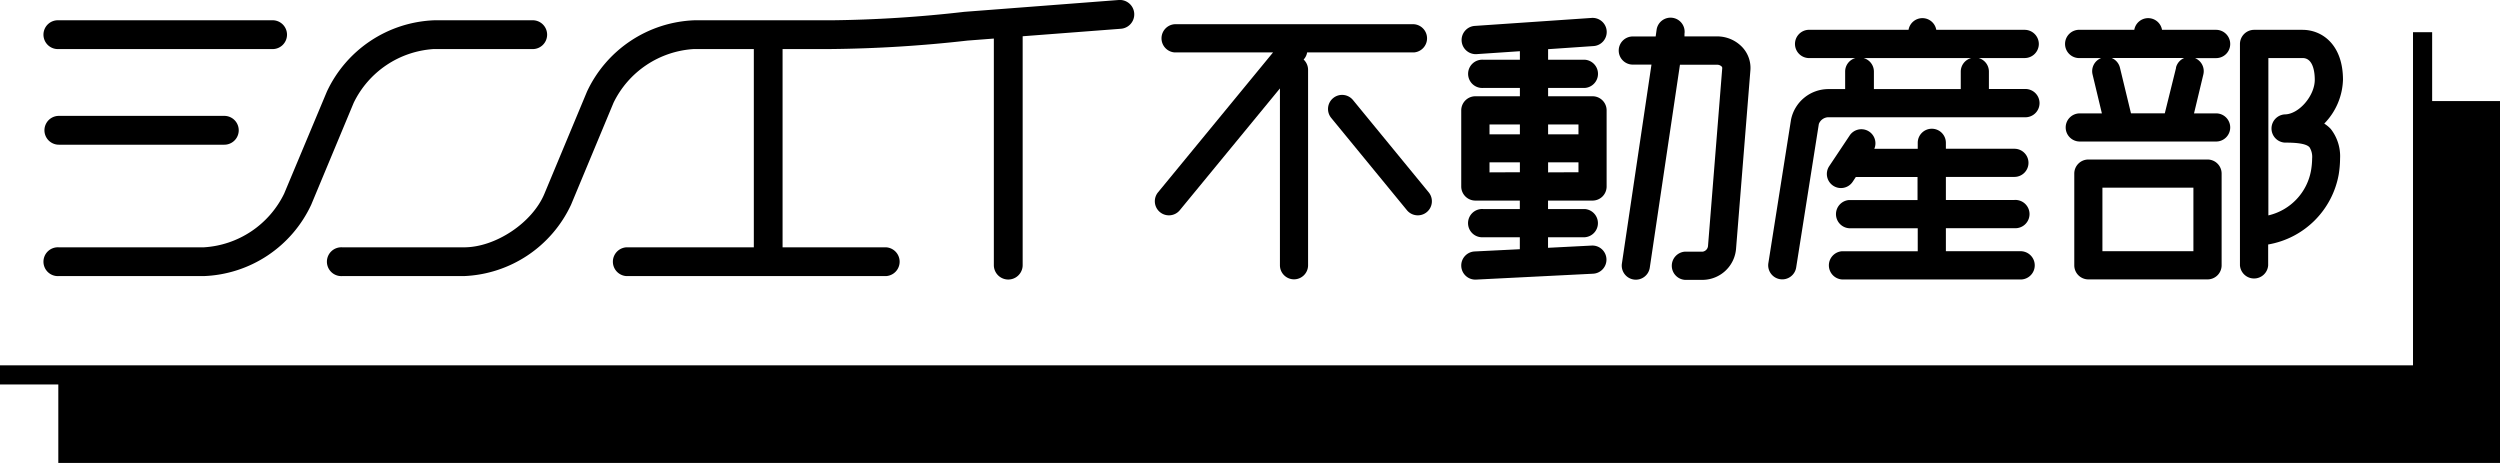 <svg data-name="レイヤー 4" xmlns="http://www.w3.org/2000/svg" viewBox="0 0 369.55 68.44"><title>SHINEI-logo2019-2</title><path d="M359.52 14.94V4.76h-2.83V54H0v2.83h8.62v11.6h360.93V14.94zM8.7 7.25h31.45a2.13 2.13 0 1 0 0-4.25H8.7a2.13 2.13 0 1 0 0 4.25zm0 14.14h24.46a2.13 2.13 0 0 0 0-4.26H8.7a2.13 2.13 0 0 0 0 4.26z"/><path d="M8.7 40.81h21.45A18.26 18.26 0 0 0 46 30.27l6.29-15.09a14.14 14.14 0 0 1 11.84-7.93H78.6a2.13 2.13 0 1 0 0-4.25H64.13a18.29 18.29 0 0 0-15.81 10.54L42 28.63a14.14 14.14 0 0 1-11.89 7.93H8.7a2.13 2.13 0 1 0 0 4.25zm59.9-4.25h-18a2.13 2.13 0 1 0 0 4.25h18a18.28 18.28 0 0 0 15.81-10.54l6.29-15.1a14.15 14.15 0 0 1 11.88-7.92h8.85v29.31H92.58a2.13 2.13 0 0 0 0 4.25H131a2.13 2.13 0 0 0 0-4.25h-15.32V7.25h7.1A194.52 194.52 0 0 0 143 6l3.91-.3v33.49a2.13 2.13 0 1 0 4.26 0V5.36l14.53-1.11a2.13 2.13 0 1 0-.33-4.25l-22.83 1.75A188.2 188.2 0 0 1 122.78 3h-20.2a18.29 18.29 0 0 0-15.81 10.54l-6.29 15.09c-1.78 4.3-7.23 7.93-11.88 7.93zM192.7 8.8l.09-.1a2.05 2.05 0 0 0 .43-.95H209a2.09 2.09 0 0 0 0-4.17h-35.36a2.09 2.09 0 0 0 0 4.17h14.54l-17 20.68a2.08 2.08 0 0 0 3.22 2.64l14.8-18v26.14a2.08 2.08 0 1 0 4.16 0V10.35a2.1 2.1 0 0 0-.66-1.55z"/><path d="M200 14.79a2.08 2.08 0 1 0-3.22 2.64l11.19 13.64a2.08 2.08 0 0 0 3.22-2.64zm35.42-.56h-6.58V13h5.43a2.09 2.09 0 0 0 0-4.17h-5.43V7.27l6.72-.46a2.08 2.08 0 1 0-.28-4.16L218 3.83a2.08 2.08 0 1 0 .29 4.17l6.38-.43v1.26h-5.42a2.09 2.09 0 1 0 0 4.17h5.42v1.23h-6.57a2.09 2.09 0 0 0-2.1 2.08v11.26a2.09 2.09 0 0 0 2.09 2.08h6.57v1.25h-5.42a2.09 2.09 0 1 0 0 4.17h5.42v1.77l-6.68.33a2.08 2.08 0 0 0 .21 4.16l17.3-.87a2.08 2.08 0 0 0-.21-4.16l-6.45.33v-1.56h5.43a2.09 2.09 0 0 0 0-4.17h-5.43v-1.25h6.58a2.08 2.08 0 0 0 2.08-2.08V16.31a2.08 2.08 0 0 0-2.07-2.08zm-2.09 4.17v1.46h-4.49V18.4zm-8.66 0v1.46h-4.49V18.4zm-4.49 7.08V24h4.49v1.46zm8.66 0V24h4.49v1.46zm24.98-20.1H249V5a2.08 2.08 0 0 0-4.12-.61l-.14 1h-3.38a2.08 2.08 0 1 0 0 4.16h2.76l-4.37 29.4a2.08 2.08 0 0 0 4.12.62l4.46-30h5.47a.94.94 0 0 1 .68.25.32.32 0 0 1 .1.27l-2.1 26.25a.93.93 0 0 1-.78.86h-2.63a2.09 2.09 0 0 0 0 4.17h2.63a5 5 0 0 0 4.93-4.69l2.11-26.25A4.48 4.48 0 0 0 257.57 7a5.11 5.11 0 0 0-3.75-1.62zm47.56 1.12a2.1 2.1 0 0 0-2.09-2.09h-13.07a2.08 2.08 0 0 0-4.1 0h-14.84a2.09 2.09 0 0 0 0 4.17h7a2.07 2.07 0 0 0-1.53 2v2.59h-2.43a5.64 5.64 0 0 0-5.57 4.51l-3.35 21.21a2.08 2.08 0 0 0 4.11.65l3.35-21.21a1.54 1.54 0 0 1 1.46-1h28.93a2.09 2.09 0 1 0 0-4.17H294v-2.58a2.07 2.07 0 0 0-1.53-2h6.82a2.09 2.09 0 0 0 2.09-2.08zm-11.54 4.08v2.59H277v-2.59a2.07 2.07 0 0 0-1.54-2h15.95a2.07 2.07 0 0 0-1.57 2z"/><path d="M298.83 37.13h-11.19v-3.4h10.13a2.09 2.09 0 1 0 0-4.17h-10.13v-3.41h10.13a2.08 2.08 0 1 0 0-4.16h-10.13v-.88a2.08 2.08 0 1 0-4.16 0V22h-6.42a2.08 2.08 0 0 0-3.67-1.93l-3 4.5a2.08 2.08 0 0 0 3.48 2.29l.46-.7h9.12v3.41h-10.11a2.09 2.09 0 0 0 0 4.17h10.14v3.4h-11.19a2.09 2.09 0 0 0 0 4.17h26.54a2.09 2.09 0 0 0 0-4.17zM329.67 6.5a2.09 2.09 0 0 0-2.08-2.09h-8a2.08 2.08 0 0 0-4.1 0h-8a2.09 2.09 0 1 0 0 4.17h3.12a2.08 2.08 0 0 0-1.29 2.42l1.38 5.76h-3.27a2.08 2.08 0 1 0 0 4.16h20.16a2.08 2.08 0 1 0 0-4.16h-3.27L325.7 11a2.08 2.08 0 0 0-1.24-2.41h3.13a2.08 2.08 0 0 0 2.08-2.09zm-8 3.51L320 16.75h-5L313.37 10a2.09 2.09 0 0 0-1.23-1.43h10.74a2.09 2.09 0 0 0-1.23 1.43zm4.65 13.57H308.7a2.08 2.08 0 0 0-2.08 2.08v13.56a2.08 2.08 0 0 0 2.08 2.08h17.62a2.08 2.08 0 0 0 2.08-2.08V25.66a2.08 2.08 0 0 0-2.08-2.08zm-2.09 13.55h-13.45v-9.39h13.45zm19.34-18.86a9.66 9.66 0 0 0 2.77-6.48c0-5.1-3-7.38-6-7.38h-7.14a2.1 2.1 0 0 0-2.09 2.09v32.72a2.09 2.09 0 0 0 4.17 0v-3.08a12.8 12.8 0 0 0 10.43-10.36 15.39 15.39 0 0 0 .2-2.33 6.56 6.56 0 0 0-1.37-4.38 5 5 0 0 0-.97-.8zm-5.85 2.81c1.43 0 3.15.08 3.68.7a2.68 2.68 0 0 1 .38 1.65 11 11 0 0 1-.15 1.69 8.31 8.31 0 0 1-6.32 6.72V8.58h5.06c1.62 0 1.8 2.24 1.8 3.21 0 2.39-2.37 5.12-4.45 5.12a2.09 2.09 0 0 0 0 4.17z"/></svg>